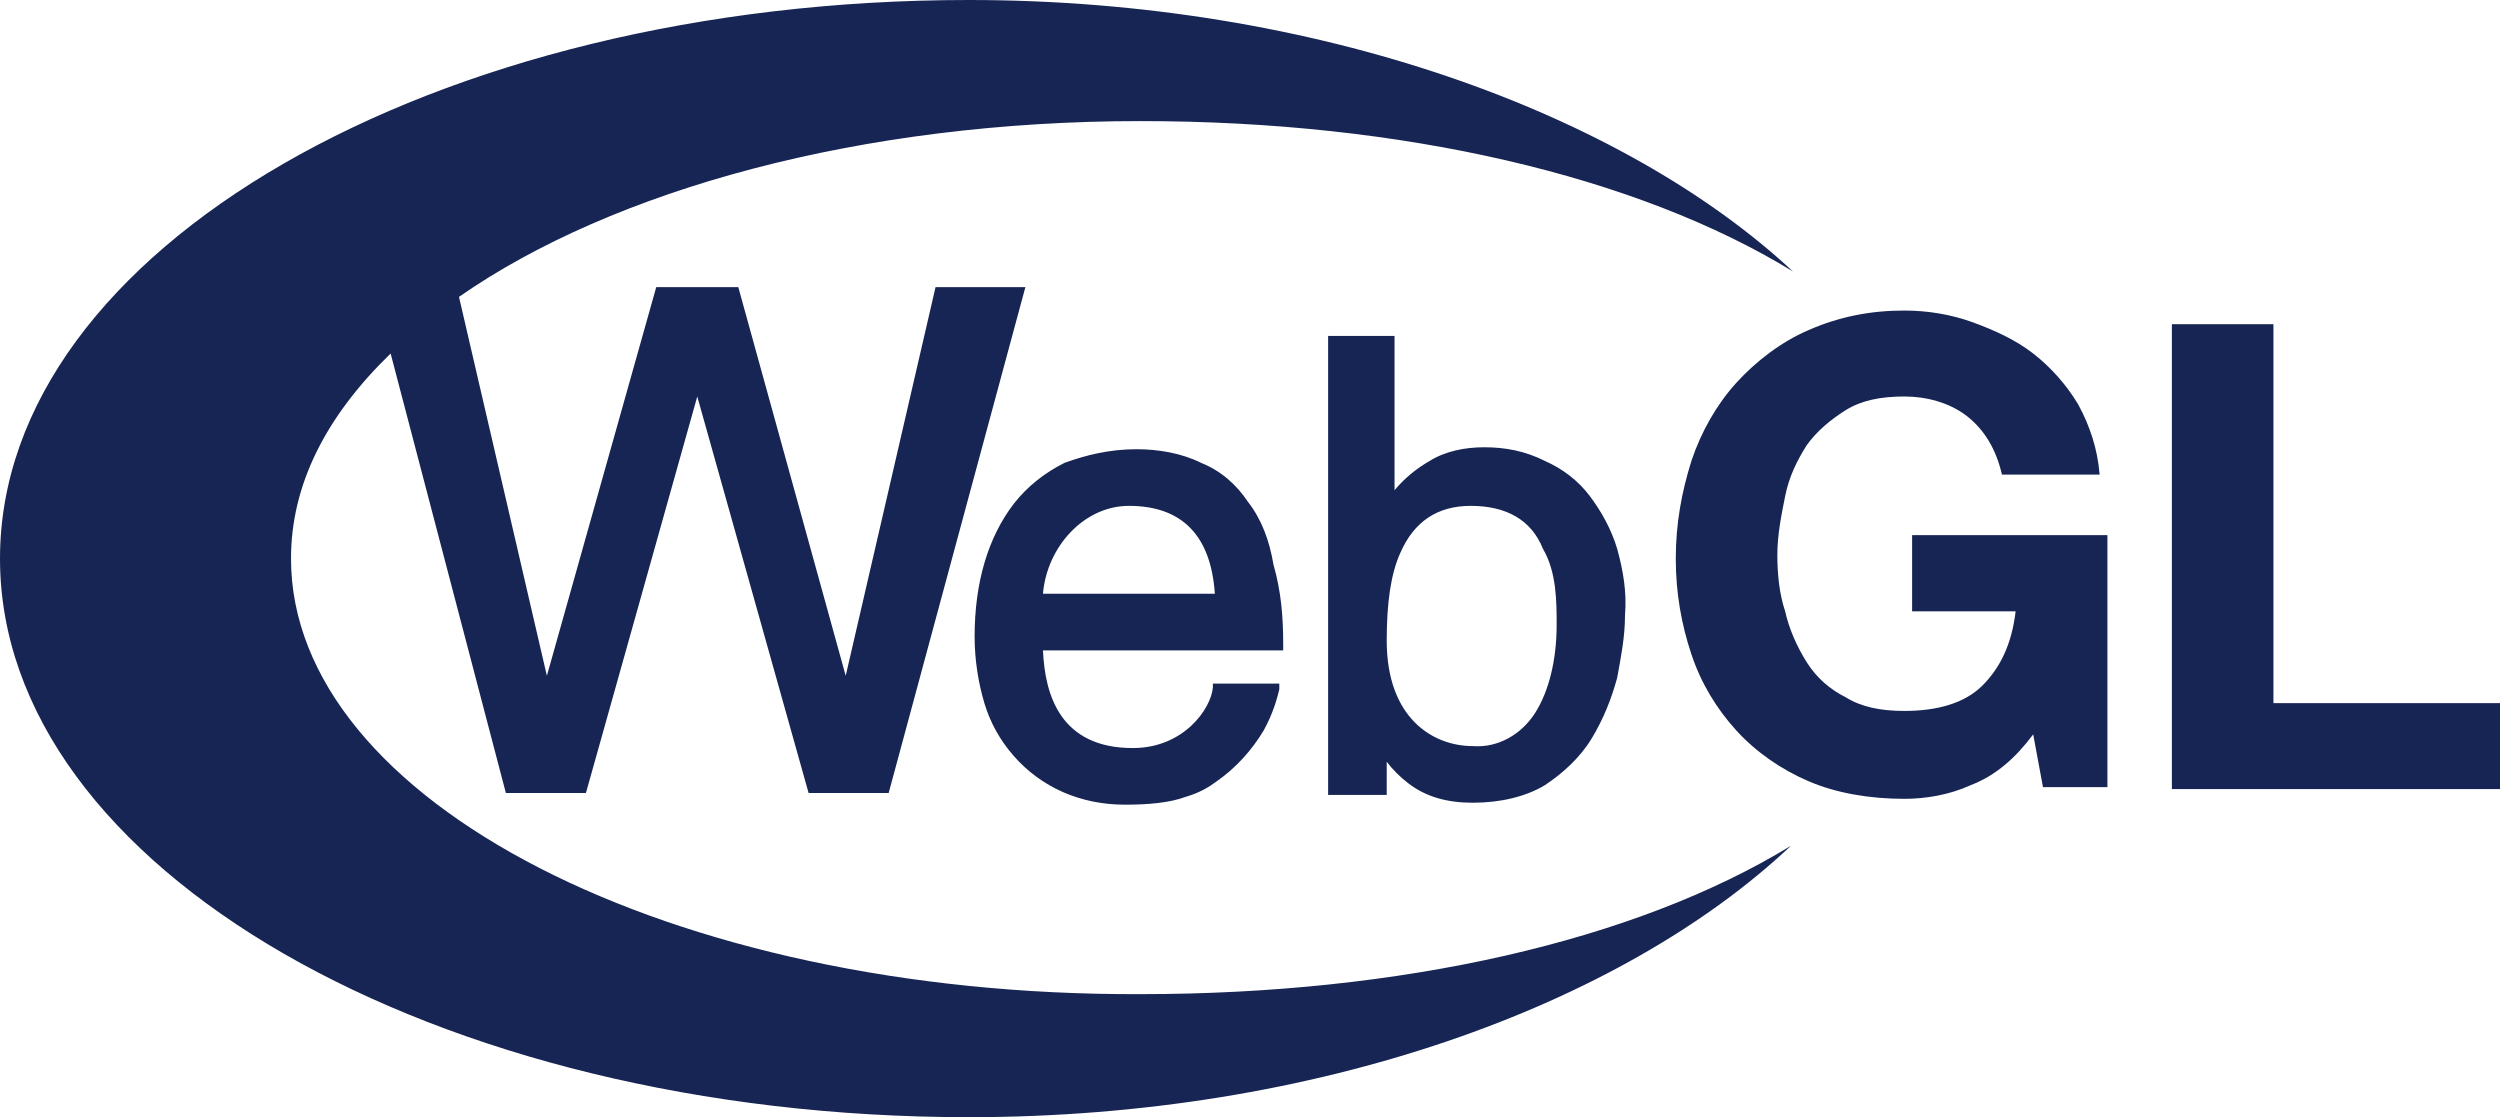 <?xml version="1.0" encoding="utf-8"?>
<!-- Generator: Adobe Illustrator 28.1.0, SVG Export Plug-In . SVG Version: 6.00 Build 0)  -->
<svg version="1.1" id="Layer_1" xmlns="http://www.w3.org/2000/svg" xmlns:xlink="http://www.w3.org/1999/xlink" x="0px" y="0px"
	 viewBox="0 0 128 57.2" style="enable-background:new 0 0 128 57.2;" xml:space="preserve">
<style type="text/css">
	.st0{fill:#172554;}
</style>
<path class="st0" d="M100.9,40.2c-1.1,0.5-2.3,0.7-3.4,0.7c-1.8,0-3.5-0.3-4.9-0.9c-1.4-0.6-2.7-1.5-3.7-2.6c-1-1.1-1.8-2.4-2.3-3.9
	c-0.5-1.5-0.8-3.1-0.8-4.9c0-1.8,0.3-3.4,0.8-5c0.5-1.5,1.3-2.9,2.3-4c1-1.1,2.3-2.1,3.7-2.7c1.6-0.7,3.2-1,4.9-1
	c1.2,0,2.4,0.2,3.5,0.6c1.1,0.4,2.2,0.9,3.1,1.6s1.7,1.6,2.3,2.6c0.6,1.1,1,2.3,1.1,3.6h-5c-0.3-1.3-0.9-2.3-1.8-3
	c-0.9-0.7-2.1-1-3.2-1c-1.2,0-2.2,0.2-3,0.7c-0.8,0.5-1.5,1.1-2,1.8c-0.5,0.8-0.9,1.6-1.1,2.6c-0.2,1-0.4,2-0.4,3c0,1,0.1,2,0.4,2.9
	c0.2,0.9,0.6,1.8,1.1,2.6c0.5,0.8,1.2,1.4,2,1.8c0.8,0.5,1.8,0.7,3,0.7c1.7,0,3.1-0.4,4-1.3c0.9-0.9,1.5-2.1,1.7-3.8h-5.3v-3.9h10
	v12.9h-3.3l-0.5-2.7C103.2,38.8,102.2,39.7,100.9,40.2z M116.4,16.6V36H128v4.4h-16.8V16.6H116.4z M14.9,28.6
	c0-3.8,1.8-7.3,5.1-10.5l5.9,22.5h4.1l5.7-20.3l5.7,20.3h4.1l7-25.9h-4.6l-4.6,19.9l-5.5-19.9h-4.2L28,34.6l-4.5-19.4
	c7.9-5.5,20.6-9,34.9-9c13.4,0,25.4,2.8,33.4,7.7C83.1,5.8,67.4,0,49.6,0C22.2,0,0,12.8,0,28.6s22.2,28.6,49.6,28.6
	c17.8,0,33.4-5.7,42.1-13.9c-8,4.9-20,7.6-33.3,7.6C34.3,51,14.9,41,14.9,28.6L14.9,28.6z M63.9,25.7c-0.6-0.9-1.4-1.6-2.4-2
	c-1-0.5-2.2-0.7-3.3-0.7c-1.4,0-2.6,0.3-3.7,0.7c-1,0.5-1.9,1.2-2.6,2.1c-1.3,1.7-2,4-2,6.8c0,1.2,0.2,2.4,0.5,3.4
	c0.3,1,0.8,1.9,1.5,2.7c1.4,1.6,3.4,2.5,5.7,2.5c1.2,0,2.3-0.1,3.1-0.4c0.7-0.2,1.2-0.5,1.6-0.8c1-0.7,1.8-1.6,2.4-2.6
	c0.5-0.9,0.7-1.7,0.8-2.1l0-0.3h-3.4l0,0.2c-0.1,1.1-1.5,3.1-4.1,3.1c-3.7,0-4.5-2.7-4.6-5h12.3v-0.3c0-1.4-0.1-2.7-0.5-4.1
	C65,27.7,64.6,26.6,63.9,25.7z M57.8,25.9c2.7,0,4.2,1.5,4.4,4.5h-8.8C53.6,28,55.5,25.9,57.8,25.9z M82.8,28.1
	c-0.3-1-0.8-1.9-1.4-2.7c-0.6-0.8-1.4-1.4-2.3-1.8c-1-0.5-2-0.7-3.1-0.7c-1,0-2,0.2-2.8,0.7c-0.7,0.4-1.3,0.9-1.8,1.5v-7.9h-3.4
	v23.5H71V39c0.3,0.4,0.7,0.8,1.1,1.1c0.9,0.7,2,1,3.3,1c1.4,0,2.7-0.3,3.7-0.9c0.9-0.6,1.8-1.4,2.4-2.4c0.6-1,1-2,1.3-3.1
	c0.2-1.1,0.4-2.1,0.4-3.2C83.3,30.3,83.1,29.2,82.8,28.1L82.8,28.1z M79.7,32c0,1.8-0.4,3.4-1.1,4.5c-0.7,1.1-1.9,1.8-3.2,1.7
	c-2,0-4.4-1.4-4.4-5.4c0-1.9,0.2-3.4,0.7-4.5c0.7-1.6,1.9-2.4,3.6-2.4c1.8,0,3.1,0.7,3.7,2.2C79.7,29.3,79.7,30.8,79.7,32L79.7,32z"
	/>
</svg>
